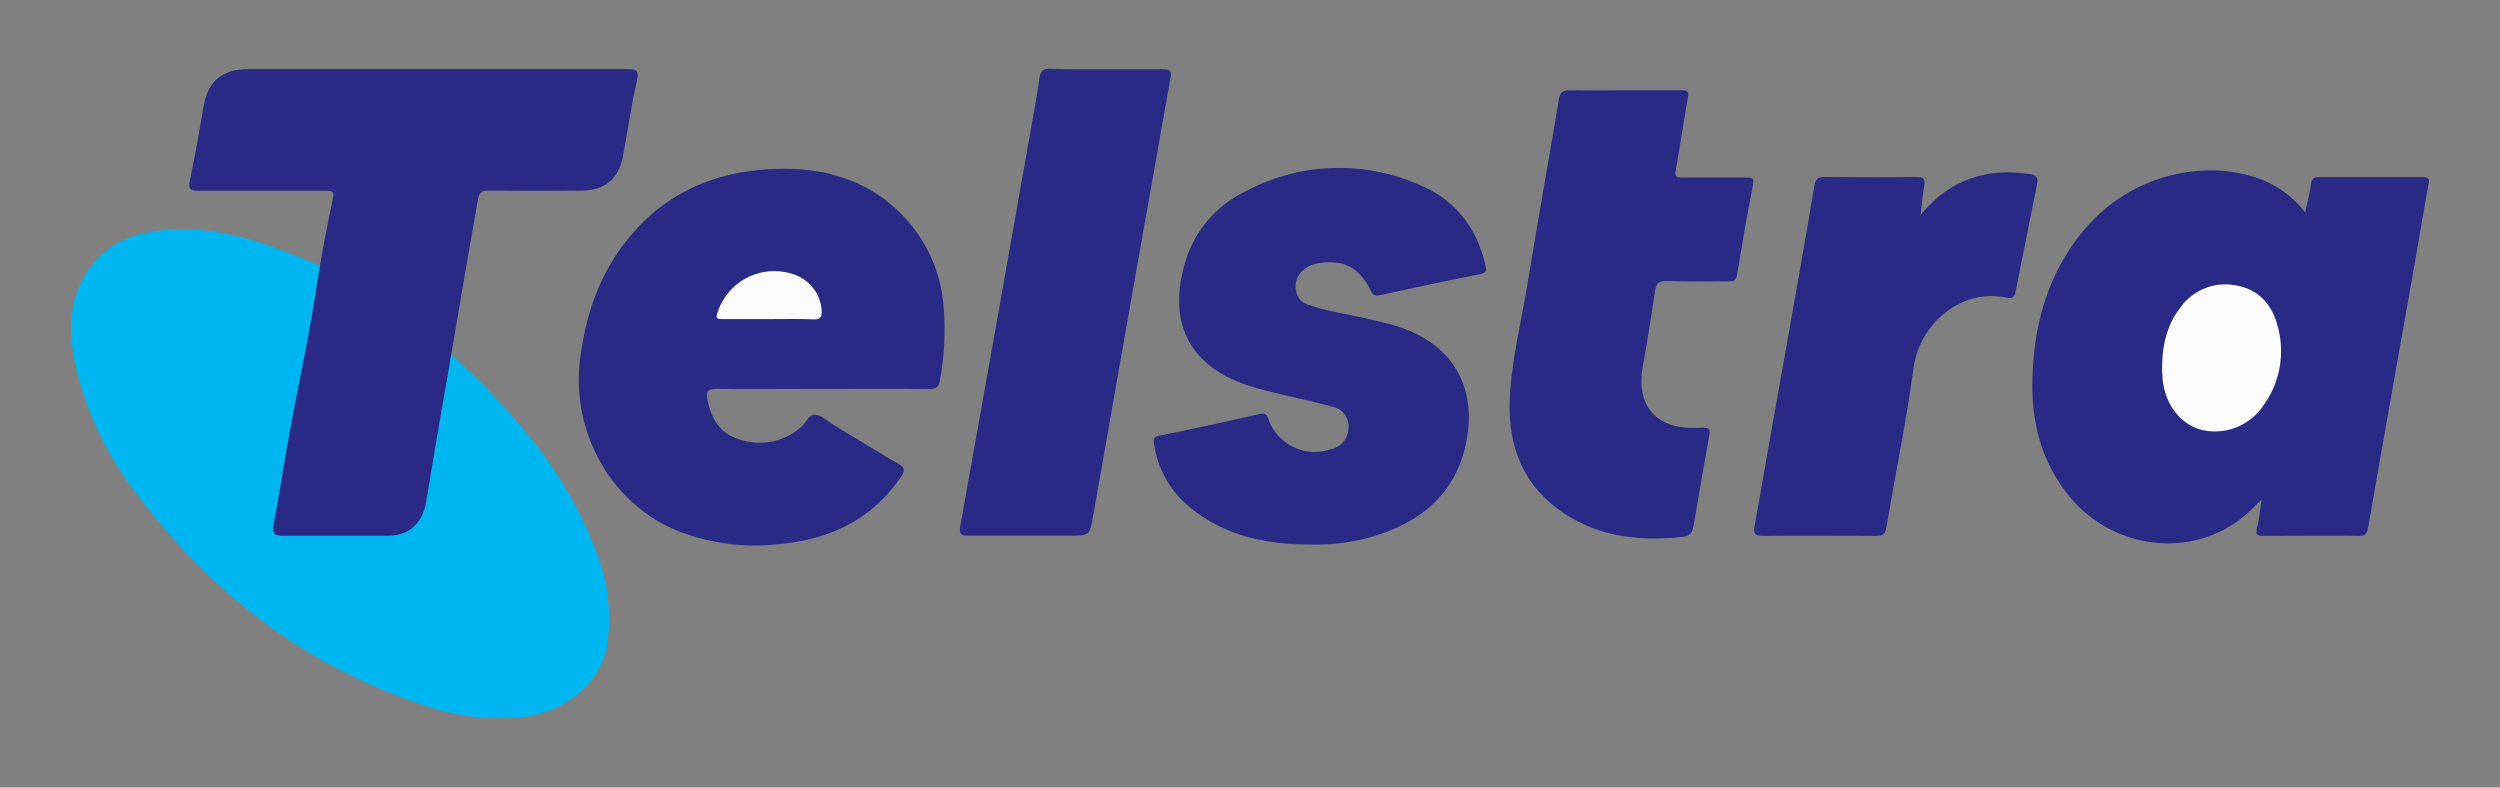 <svg id="b202e0f1-a544-4e40-96ea-0254fac813e6" data-name="Layer 1" xmlns="http://www.w3.org/2000/svg" viewBox="0 0 400 126">
  <rect x="0" y="0" width="400" height="126" fill="#808080" stroke="none"/>
  <defs>
    <style>
      .b0c2e83c-f356-4266-9879-a11ae62332b7 {
        fill: #00b6f0;
      }

      .b4080e7a-5107-428e-ac2b-ec30bd09f266 {
        fill: #282a85;
      }

      .b67d15de-272e-481e-8ef1-198e9c01f43a {
        fill: #fcfcfc;
      }

      .ab705d28-de36-4857-8fdf-6bb10bf48a08 {
        fill: #fbfbfc;
      }
    </style>
  </defs>
  <g>
    <path class="b0c2e83c-f356-4266-9879-a11ae62332b7" d="M72.19,56.74A109.64,109.64,0,0,1,84.92,70.13,67.27,67.27,0,0,1,95.43,88.34a29.06,29.06,0,0,1,1.74,14.71c-.93,6.06-6.43,10.81-13.59,11.68a37,37,0,0,1-16.44-2.12C48.67,106.35,33.92,94.92,22.21,79.5a53.62,53.62,0,0,1-9.82-19.65C11,54.1,10.56,48.37,14.19,43.13c2.58-3.72,6.31-5.55,10.68-6.15,7-1,13.58.59,20.05,3,2.09.78,4.15,1.67,6.22,2.51.66.71.35,1.57.21,2.3-1.58,8.17-3,16.38-4.49,24.57C46,74,45.11,78.63,44.43,83.3c-.25,1.74-.13,1.84,1.69,1.85q7.85,0,15.7,0c3.24,0,5.13-1.46,5.69-4.63,1-5.72,2-11.43,2.95-17.16.28-1.76.64-3.51.94-5.26C71.48,57.58,71.43,56.89,72.19,56.74Z"/>
    <path class="b4080e7a-5107-428e-ac2b-ec30bd09f266" d="M368.82,34c.36-1.69.75-3.12.95-4.58.12-.93.54-1.09,1.35-1.09,5.47,0,10.95,0,16.42,0,1.08,0,1.2.34,1,1.28-.88,4.86-1.69,9.73-2.55,14.6-2.37,13.41-4.77,26.81-7.09,40.22-.18,1-.5,1.32-1.52,1.31-5-.06-10,0-15,0-1,0-1.62,0-1.25-1.37s.47-2.82.73-4.42c-1.07,1-2,2-3,2.78-8.53,6.92-21.45,5.1-28.31-4-4-5.27-5.51-11.29-5.37-17.81.19-9.19,2.57-17.61,8.73-24.66,6.94-7.94,18.28-11,27.58-7.66A16.19,16.19,0,0,1,368.82,34Z"/>
    <path class="b4080e7a-5107-428e-ac2b-ec30bd09f266" d="M72.19,56.74c-1.34,7.85-2.73,15.69-4,23.56-.55,3.32-2.7,5.4-6,5.42-5.64,0-11.28,0-16.92,0-1.42,0-1.77-.37-1.49-1.81.88-4.62,1.56-9.27,2.41-13.89,1-5.63,2.2-11.24,3.24-16.87.65-3.54,1.18-7.11,1.77-10.67s1.35-7.22,2.08-10.82c.25-1.22-.41-1.14-1.23-1.14-6.74,0-13.47,0-20.2,0-1.33,0-1.8-.16-1.47-1.69.86-4,1.52-8,2.23-12,.68-3.81,3-5.76,7-5.77,7.89,0,15.77,0,23.65,0,12.32,0,24.63,0,36.95,0,1.46,0,2.12,0,1.69,1.91-.92,4-1.48,8-2.22,12-.65,3.58-2.9,5.5-6.58,5.53q-7.42.06-14.84,0c-1.08,0-1.59.17-1.79,1.42C75,40.22,73.59,48.47,72.19,56.74Z"/>
    <path class="b4080e7a-5107-428e-ac2b-ec30bd09f266" d="M131.51,62.23c-5.64,0-11.29.05-16.93,0-1.46,0-1.63.51-1.39,1.71.59,2.95,1.91,5.33,4.94,6.3a10,10,0,0,0,10-1.87c.83-.68,1.29-2.13,2.35-2s1.88,1,2.82,1.57c3.49,2.11,7,4.27,10.49,6.31,1,.59,1.05,1,.43,1.93-4.78,7.12-11.75,10.26-20,10.92A33.6,33.6,0,0,1,108,84.76C97.6,80.28,91.38,69,92.81,57.49c.83-6.68,2.84-12.9,6.92-18.32C106.13,30.63,115,27.06,125.37,27c7.34,0,13.93,2.1,19.16,7.57A23.62,23.62,0,0,1,151,49.45a45,45,0,0,1-.6,11.35c-.19,1.14-.66,1.47-1.8,1.45C142.92,62.19,137.21,62.23,131.51,62.23Z"/>
    <path class="b4080e7a-5107-428e-ac2b-ec30bd09f266" d="M209.53,87.12c-7.18,0-13.94-1.48-19.57-6.31a16,16,0,0,1-5.29-9.62c-.12-.67-.25-1.27.83-1.48q8-1.62,16-3.46c.9-.2,1.16,0,1.45.82a7.87,7.87,0,0,0,9.93,4.83,3.55,3.55,0,0,0,2.88-3.4,3.18,3.18,0,0,0-2.57-3.42c-3-.85-6.14-1.46-9.2-2.23a47.65,47.65,0,0,1-5.13-1.46c-9.3-3.44-11.93-10.69-9.15-19.68a18.17,18.17,0,0,1,9.25-10.92,31.77,31.77,0,0,1,28.43-1.08c5.51,2.35,8.88,6.74,10.25,12.63.21.91.21,1.32-.86,1.53q-8,1.6-16,3.37c-1,.23-1.25-.31-1.6-1-1.79-3.51-4.33-4.76-8.2-4.12a4.88,4.88,0,0,0-2.21.89,3.45,3.45,0,0,0-1.41,3.49,2.88,2.88,0,0,0,2.24,2.35c3.17,1.06,6.49,1.49,9.72,2.27,1.62.38,3.25.76,4.82,1.29,8.27,2.83,12.14,9.5,10.5,18.1S227.17,83.74,219.1,86A32.48,32.48,0,0,1,209.53,87.12Z"/>
    <path class="b4080e7a-5107-428e-ac2b-ec30bd09f266" d="M259.89,14.44c3.05,0,6.1,0,9.15,0,1,0,1.21.26,1,1.26-.68,3.84-1.22,7.71-1.92,11.55-.19,1,.13,1.16,1,1.15,3.46,0,6.91,0,10.36,0,.84,0,1.21.06,1,1.14-.92,4.79-1.76,9.6-2.55,14.41-.15,1-.62,1.06-1.4,1.06-3.28,0-6.57.07-9.84-.05-1.38,0-1.73.47-1.91,1.71q-.84,5.88-1.9,11.73c-1.2,6.57,2.05,10.34,8.76,10.06,2.1-.09,2.08-.1,1.71,2-.81,4.52-1.61,9-2.36,13.58-.19,1.13-.54,1.75-1.88,1.88-6.64.68-13,.05-18.72-3.69-6.47-4.23-9.1-10.47-8.84-18,.22-6.39,1.83-12.6,2.86-18.89,1.61-9.8,3.36-19.58,5-29.39.21-1.26.67-1.53,1.86-1.49C254.13,14.5,257,14.44,259.89,14.44Z"/>
    <path class="b4080e7a-5107-428e-ac2b-ec30bd09f266" d="M177,11.08c3,0,6,0,9,0,1.11,0,1.49.17,1.27,1.42q-6.22,35-12.36,70c-.56,3.2-.55,3.2-3.9,3.2-5.35,0-10.7,0-16,0-1.19,0-1.6-.18-1.37-1.5q5.49-30.6,10.89-61.21c.62-3.5,1.28-7,1.79-10.53.17-1.22.66-1.48,1.77-1.45C171,11.12,174,11.08,177,11.08Z"/>
    <path class="b4080e7a-5107-428e-ac2b-ec30bd09f266" d="M307.28,34.41c4.73-5.76,10.59-7.6,17.55-6.55,1.14.17,1.3.63,1.1,1.59q-1.74,8.6-3.44,17.22c-.17.86-.52,1.13-1.39.95C314,46.11,307.2,51.5,306.16,58.9,305,67.48,303.23,76,301.79,84.53c-.18,1.09-.72,1.21-1.64,1.21-6,0-12.09-.06-18.13,0-1.37,0-1.48-.47-1.28-1.59,1.54-8.58,3-17.18,4.56-25.77,1.69-9.55,3.41-19.1,5-28.67.19-1.09.58-1.4,1.66-1.39,4.89.05,9.78.06,14.67,0,1.25,0,1.45.39,1.23,1.5C307.63,31.23,307.51,32.67,307.28,34.41Z"/>
    <path class="b67d15de-272e-481e-8ef1-198e9c01f43a" d="M345.94,59.51c-.07-3.7.56-7.22,2.87-10.23a8.83,8.83,0,0,1,9.11-3.58c3.48.66,5.58,3,6.48,6.4A14.84,14.84,0,0,1,362.06,65a9.35,9.35,0,0,1-9.84,3.78c-3.53-1-5.91-4.24-6.23-8.44C346,60.08,346,59.79,345.94,59.51Z"/>
    <path class="ab705d28-de36-4857-8fdf-6bb10bf48a08" d="M122.84,51.06c-2.42,0-4.83,0-7.25,0-.83,0-1.11-.1-.8-1a9.54,9.54,0,0,1,12.15-6.18,6.55,6.55,0,0,1,4.52,5.74c.07,1.06-.16,1.54-1.38,1.48C127.67,51,125.25,51.06,122.84,51.06Z"/>
  </g>
</svg>

